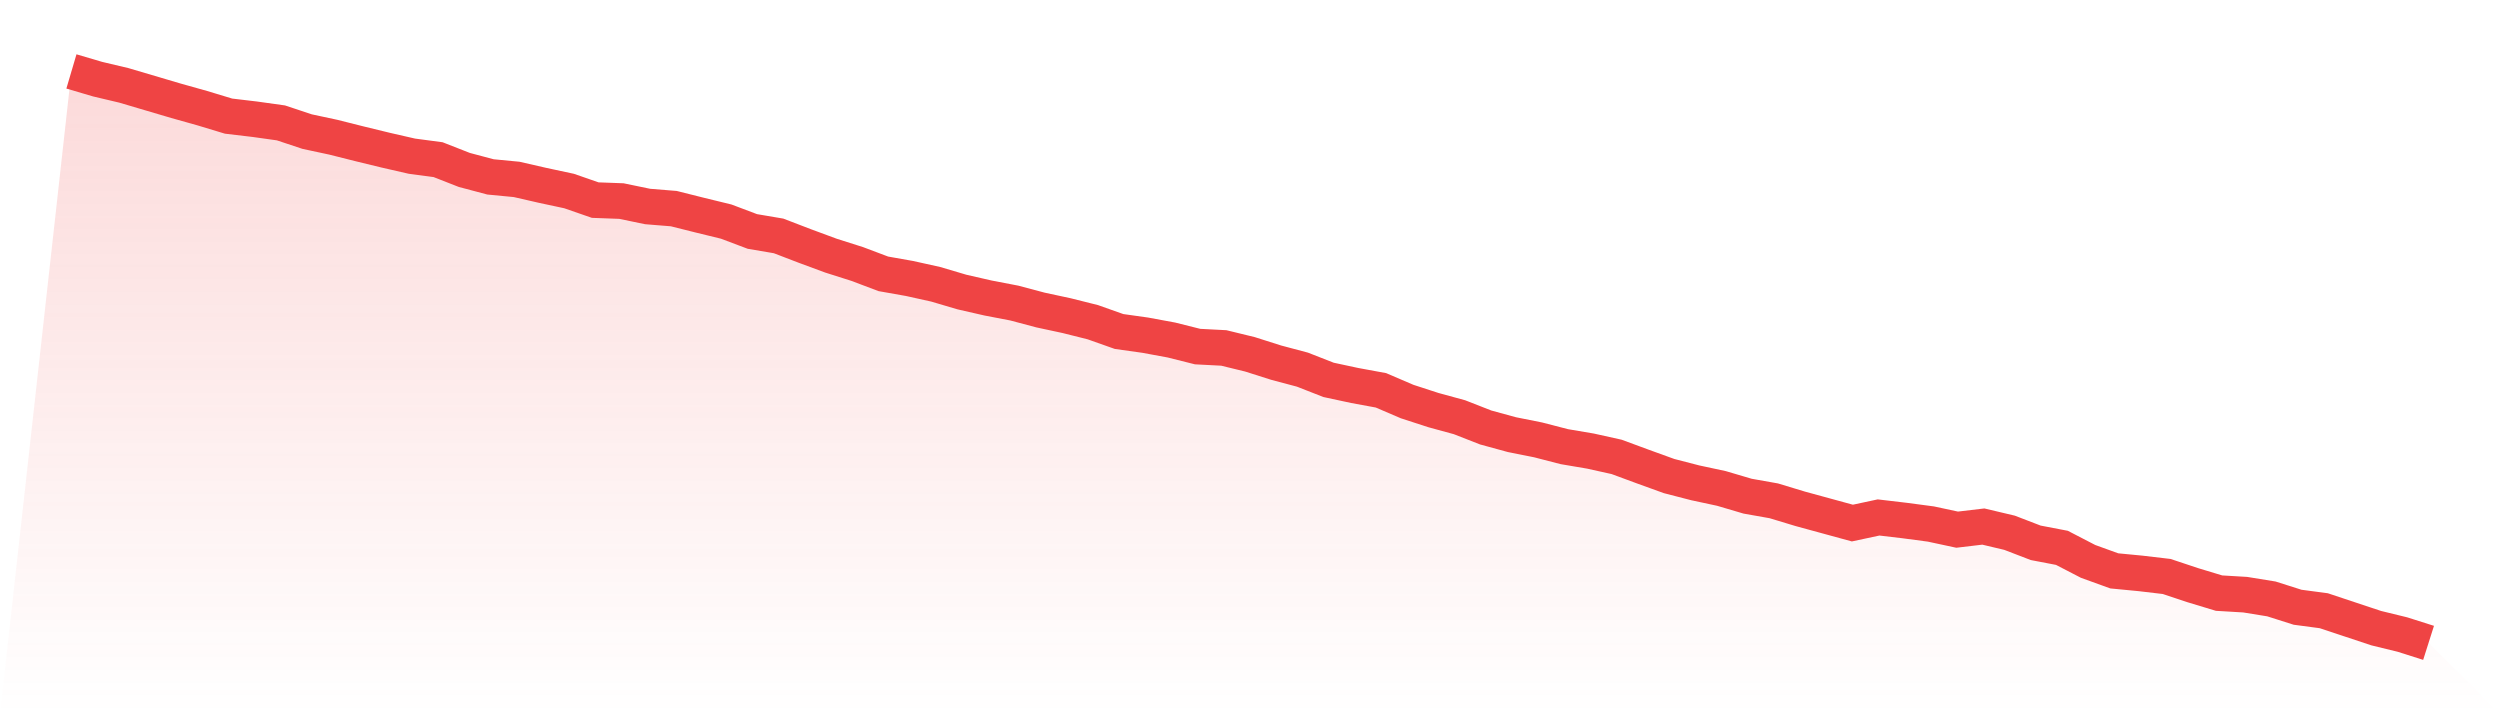 <svg viewBox="0 0 140 40" xmlns="http://www.w3.org/2000/svg">
<defs>
<linearGradient id="gradient" x1="0" x2="0" y1="0" y2="1">
<stop offset="0%" stop-color="#ef4444" stop-opacity="0.2"/>
<stop offset="100%" stop-color="#ef4444" stop-opacity="0"/>
</linearGradient>
</defs>
<path d="M4,4 L4,4 L5.467,4.433 L6.933,4.78 L8.4,5.214 L9.867,5.647 L11.333,6.059 L12.8,6.503 L14.267,6.677 L15.733,6.882 L17.2,7.37 L18.667,7.684 L20.133,8.053 L21.6,8.41 L23.067,8.746 L24.533,8.941 L26,9.516 L27.467,9.906 L28.933,10.047 L30.4,10.383 L31.867,10.697 L33.333,11.206 L34.8,11.26 L36.267,11.564 L37.733,11.683 L39.2,12.051 L40.667,12.409 L42.133,12.962 L43.6,13.211 L45.067,13.774 L46.533,14.316 L48,14.782 L49.467,15.335 L50.933,15.595 L52.4,15.92 L53.867,16.354 L55.333,16.689 L56.8,16.971 L58.267,17.361 L59.733,17.676 L61.2,18.044 L62.667,18.564 L64.133,18.77 L65.6,19.041 L67.067,19.409 L68.533,19.485 L70,19.843 L71.467,20.309 L72.933,20.699 L74.4,21.273 L75.867,21.588 L77.333,21.858 L78.8,22.487 L80.267,22.964 L81.733,23.365 L83.2,23.939 L84.667,24.34 L86.133,24.633 L87.6,25.012 L89.067,25.261 L90.533,25.586 L92,26.128 L93.467,26.659 L94.933,27.038 L96.4,27.353 L97.867,27.786 L99.333,28.046 L100.8,28.49 L102.267,28.891 L103.733,29.292 L105.2,28.978 L106.667,29.151 L108.133,29.346 L109.6,29.661 L111.067,29.487 L112.533,29.834 L114,30.398 L115.467,30.679 L116.933,31.438 L118.4,31.969 L119.867,32.11 L121.333,32.283 L122.8,32.771 L124.267,33.215 L125.733,33.302 L127.2,33.54 L128.667,34.006 L130.133,34.201 L131.6,34.689 L133.067,35.176 L134.533,35.534 L136,36 L140,40 L0,40 z" fill="url(#gradient)"/>
<path d="M4,4 L4,4 L5.467,4.433 L6.933,4.78 L8.4,5.214 L9.867,5.647 L11.333,6.059 L12.8,6.503 L14.267,6.677 L15.733,6.882 L17.2,7.37 L18.667,7.684 L20.133,8.053 L21.6,8.41 L23.067,8.746 L24.533,8.941 L26,9.516 L27.467,9.906 L28.933,10.047 L30.4,10.383 L31.867,10.697 L33.333,11.206 L34.8,11.26 L36.267,11.564 L37.733,11.683 L39.2,12.051 L40.667,12.409 L42.133,12.962 L43.6,13.211 L45.067,13.774 L46.533,14.316 L48,14.782 L49.467,15.335 L50.933,15.595 L52.4,15.92 L53.867,16.354 L55.333,16.689 L56.8,16.971 L58.267,17.361 L59.733,17.676 L61.2,18.044 L62.667,18.564 L64.133,18.77 L65.6,19.041 L67.067,19.409 L68.533,19.485 L70,19.843 L71.467,20.309 L72.933,20.699 L74.4,21.273 L75.867,21.588 L77.333,21.858 L78.8,22.487 L80.267,22.964 L81.733,23.365 L83.2,23.939 L84.667,24.34 L86.133,24.633 L87.6,25.012 L89.067,25.261 L90.533,25.586 L92,26.128 L93.467,26.659 L94.933,27.038 L96.4,27.353 L97.867,27.786 L99.333,28.046 L100.8,28.49 L102.267,28.891 L103.733,29.292 L105.2,28.978 L106.667,29.151 L108.133,29.346 L109.6,29.661 L111.067,29.487 L112.533,29.834 L114,30.398 L115.467,30.679 L116.933,31.438 L118.4,31.969 L119.867,32.11 L121.333,32.283 L122.8,32.771 L124.267,33.215 L125.733,33.302 L127.2,33.54 L128.667,34.006 L130.133,34.201 L131.6,34.689 L133.067,35.176 L134.533,35.534 L136,36" fill="none" stroke="#ef4444" stroke-width="2"/>
</svg>